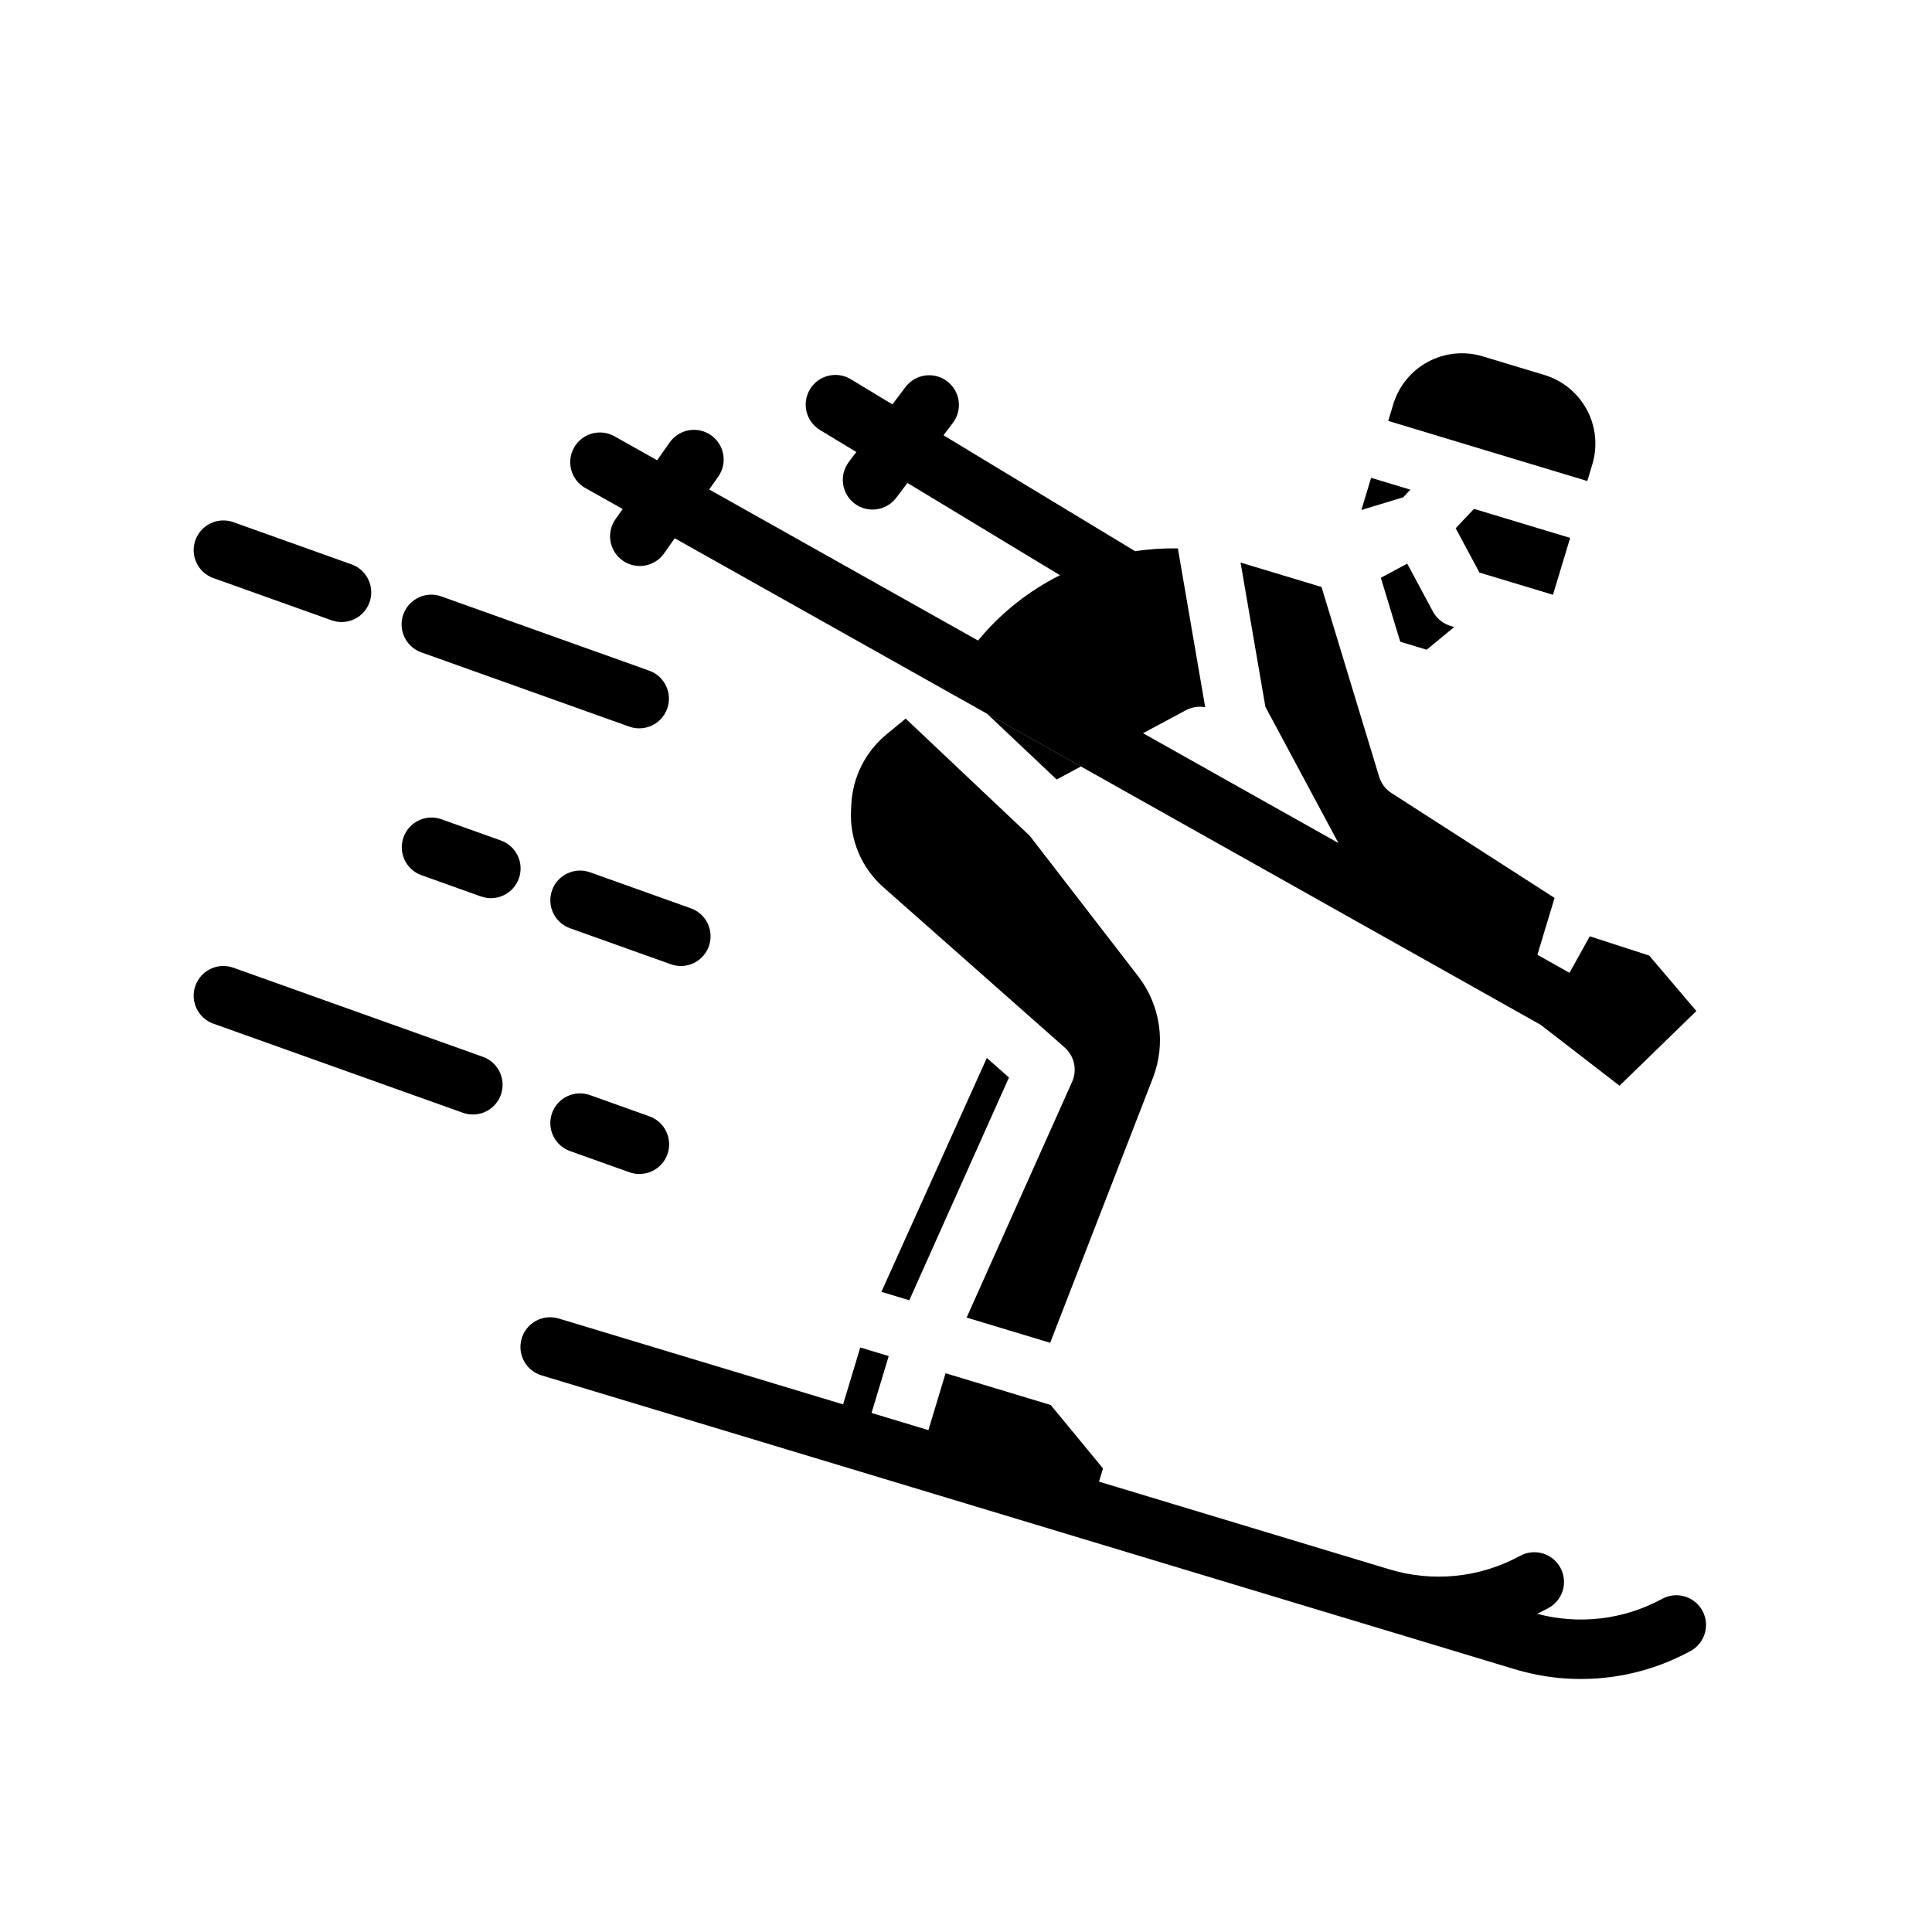 <?xml version="1.0" encoding="UTF-8"?>
<!-- Uploaded to: SVG Repo, www.svgrepo.com, Generator: SVG Repo Mixer Tools -->
<svg fill="#000000" width="800px" height="800px" version="1.1" viewBox="144 144 512 512" xmlns="http://www.w3.org/2000/svg">
 <g>
  <path d="m299.17 273.36 9.848 5.531-1.898 2.688h-0.004c-1.203 1.707-1.684 3.82-1.328 5.879 0.355 2.059 1.512 3.891 3.219 5.094 3.551 2.508 8.461 1.664 10.969-1.887l2.836-4.019 229.45 128.92 20.926 16.16 20.367-19.797-12.496-14.695-15.742-5.102-5.387 9.672-8.504-4.781 4.551-15.062-43.207-27.789-0.008 0.004c-1.57-1.012-2.731-2.543-3.273-4.328l-15.27-50.289-21.453-6.477 6.578 38.234 19.355 36.098-51.781-29.105 11.355-6.09v0.004c1.566-0.84 3.367-1.121 5.117-0.805l-7.242-42.09c-3.789-0.07-7.574 0.18-11.316 0.75l-50.793-30.723 2.492-3.289h-0.004c2.625-3.469 1.941-8.402-1.527-11.027-3.465-2.625-8.402-1.941-11.027 1.527l-3.481 4.598-11.059-6.691h0.004c-3.715-2.223-8.531-1.027-10.777 2.676-2.242 3.703-1.074 8.527 2.617 10.789l9.664 5.844-1.992 2.629 0.004 0.004c-2.625 3.465-1.945 8.406 1.52 11.031s8.406 1.945 11.031-1.523l2.981-3.938 40.422 24.449v0.004c-8.16 4.082-15.398 9.793-21.27 16.781l-0.445 0.531 30.742 17.273-101.99-57.309 2.394-3.387c2.508-3.551 1.664-8.465-1.887-10.973-3.551-2.508-8.465-1.66-10.973 1.891l-3.332 4.723-11.266-6.328c-1.82-1.035-3.981-1.305-6-0.742-2.016 0.559-3.731 1.902-4.754 3.727-1.027 1.828-1.281 3.988-0.711 6.004 0.57 2.016 1.922 3.719 3.754 4.734z"/>
  <path d="m536.07 295.74 19.484 5.883 4.551-15.074-25.484-7.695-4.852 5.137z"/>
  <path d="m405.52 424.37-27.938 61.98 7.391 2.231 26.41-59.027z"/>
  <path d="m565.98 267.06c1.457-4.824 0.938-10.031-1.441-14.473-2.383-4.441-6.434-7.758-11.258-9.215l-16.363-4.941v0.004c-4.828-1.457-10.031-0.938-14.477 1.441-4.441 2.383-7.754 6.434-9.211 11.258l-1.332 4.414 52.754 15.93z"/>
  <path d="m595.18 570.9c-0.988-1.84-2.664-3.211-4.664-3.812-2-0.602-4.156-0.387-5.996 0.602l-0.219 0.117c-10.09 5.445-21.879 6.824-32.949 3.863 0.914-0.434 1.82-0.887 2.715-1.363l0.227-0.121v-0.004c1.852-0.98 3.234-2.66 3.844-4.664 0.609-2.004 0.395-4.172-0.598-6.016-0.992-1.848-2.68-3.223-4.688-3.82-2.008-0.598-4.172-0.371-6.012 0.633l-0.219 0.117c-10.57 5.703-22.98 6.945-34.469 3.445l-76.902-23.223 1.059-3.504-13.859-16.809-27.863-8.414-4.551 15.074-15.07-4.551 4.551-15.074-7.535-2.277-4.551 15.078-75.359-22.754h-0.004c-4.16-1.258-8.555 1.098-9.809 5.262-1.258 4.16 1.098 8.555 5.258 9.809l220.08 66.449h0.008l37.672 11.375h0.004c15.488 4.719 32.219 3.047 46.469-4.641l0.227-0.121h-0.004c3.828-2.059 5.266-6.828 3.207-10.656z"/>
  <path d="m517.77 273.77-10.414-3.144-2.574 8.527 11.082-3.367z"/>
  <path d="m523.73 306.05-6.801-12.684-6.996 3.75 5.148 16.953 7.004 2.113 7.301-6.019-0.992-0.297v0.004c-2-0.605-3.68-1.98-4.664-3.82z"/>
  <path d="m430.47 347.12-24.934-14.012 18.488 17.465z"/>
  <path d="m445.68 402.79-28.785-37.293-32.887-31.066-5.117 4.219-0.004 0.004c-5.555 4.59-8.922 11.305-9.277 18.504l-0.078 1.594c-0.391 7.758 2.777 15.273 8.609 20.406l48.004 42.438v-0.004c2.578 2.281 3.379 5.973 1.969 9.113l-27.949 62.465 22.141 6.684 27.254-70.258-0.004 0.004c3.465-9.004 1.996-19.156-3.875-26.809z"/>
  <path d="m271.97 424.07-66.125-23.617c-4.098-1.461-8.602 0.672-10.062 4.766-1.465 4.094 0.672 8.598 4.766 10.062l66.125 23.617v-0.004c4.094 1.465 8.598-0.668 10.062-4.766 1.461-4.094-0.672-8.598-4.766-10.059z"/>
  <path d="m300.31 434.2c-4.086-1.43-8.555 0.707-10.012 4.781-1.453 4.078 0.652 8.562 4.719 10.047l15.742 5.621c1.973 0.719 4.144 0.621 6.043-0.273 1.898-0.891 3.363-2.5 4.066-4.477 0.707-1.973 0.594-4.148-0.309-6.039-0.906-1.895-2.527-3.348-4.504-4.039z"/>
  <path d="m200.55 297.2 31.488 11.246c4.059 1.344 8.449-0.797 9.887-4.824s-0.602-8.465-4.594-9.996l-31.488-11.246h0.004c-4.098-1.465-8.602 0.672-10.062 4.766-1.465 4.094 0.672 8.598 4.766 10.059z"/>
  <path d="m255.65 316.88 55.105 19.68c4.094 1.465 8.598-0.668 10.062-4.766 1.461-4.094-0.672-8.598-4.766-10.059l-55.105-19.68c-4.094-1.465-8.598 0.668-10.062 4.766-1.461 4.094 0.672 8.598 4.766 10.059z"/>
  <path d="m276.69 366.72-15.742-5.621c-4.086-1.43-8.559 0.707-10.012 4.781-1.457 4.078 0.652 8.562 4.719 10.047l15.742 5.621c1.969 0.719 4.144 0.621 6.043-0.273 1.898-0.891 3.363-2.5 4.066-4.477 0.707-1.973 0.594-4.148-0.309-6.039-0.906-1.895-2.527-3.348-4.508-4.039z"/>
  <path d="m324.43 400c3.832 0 7.109-2.754 7.766-6.531 0.652-3.773-1.508-7.473-5.117-8.758l-26.766-9.559c-4.082-1.43-8.555 0.707-10.012 4.785-1.453 4.074 0.652 8.559 4.719 10.043l26.766 9.559c0.848 0.305 1.742 0.461 2.644 0.461z"/>
 </g>
</svg>